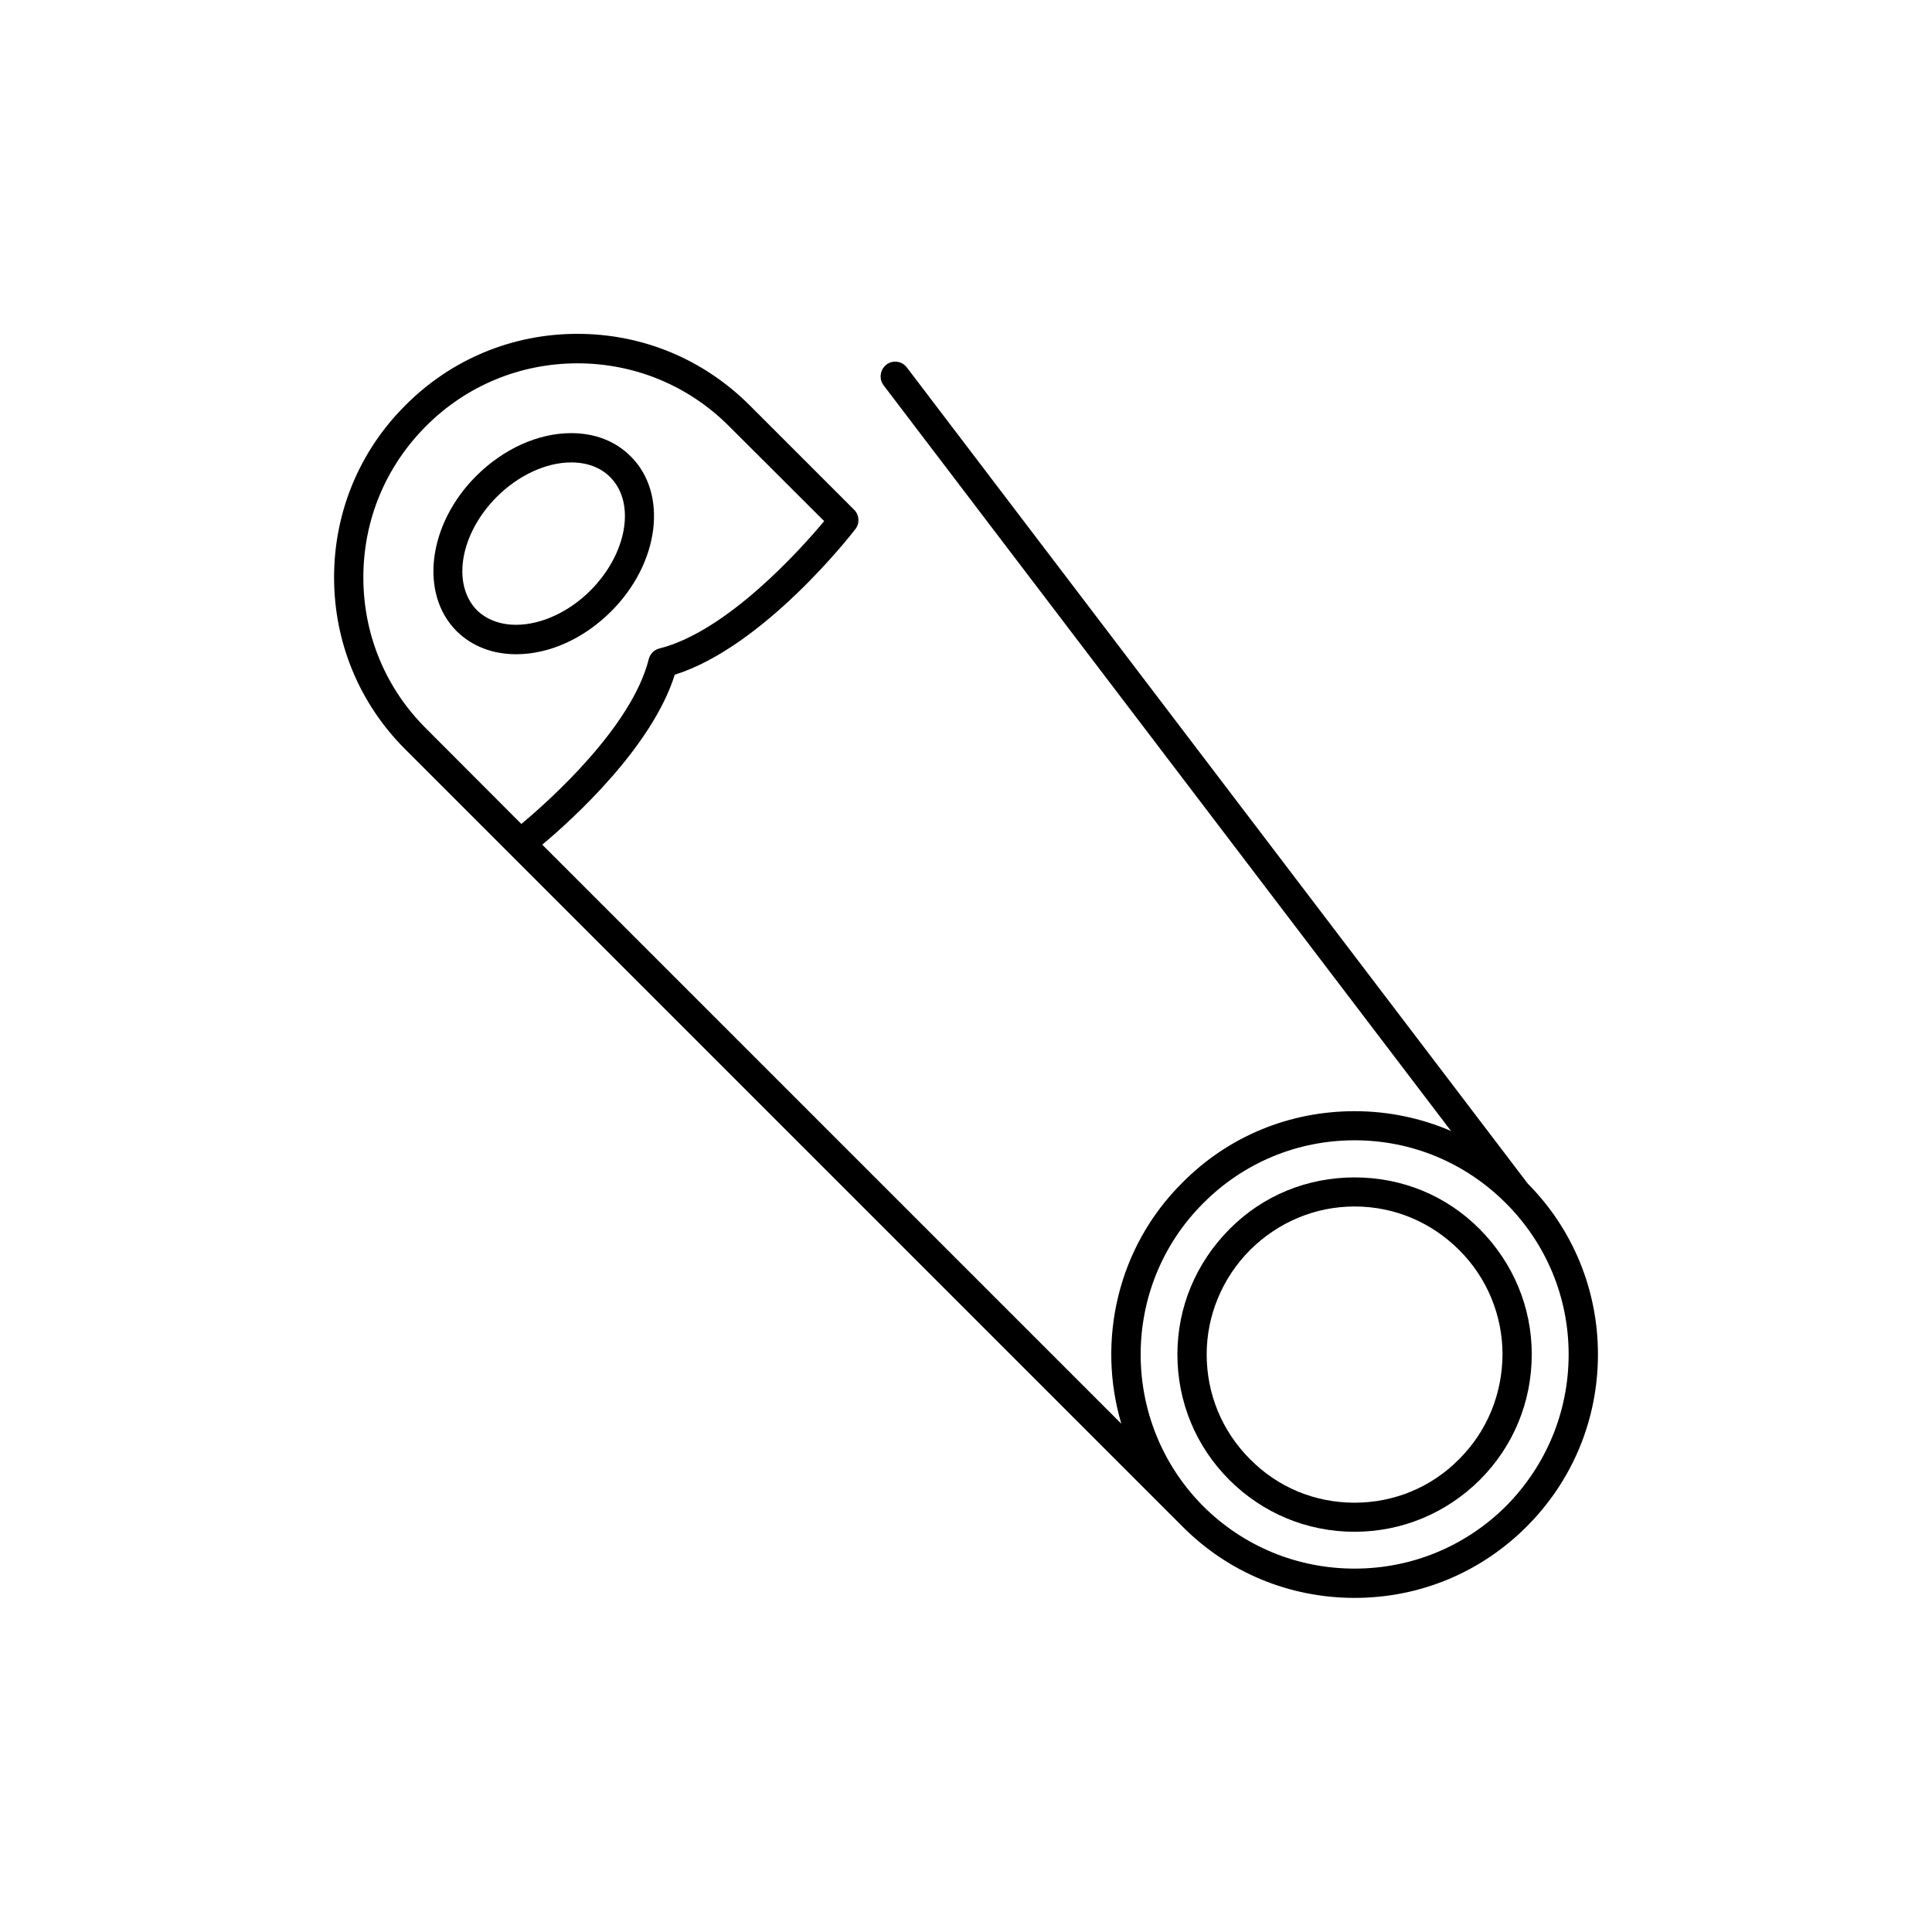 <?xml version="1.0" encoding="UTF-8"?>
<!-- Uploaded to: SVG Repo, www.svgrepo.com, Generator: SVG Repo Mixer Tools -->
<svg fill="#000000" width="800px" height="800px" version="1.1" viewBox="144 144 512 512" xmlns="http://www.w3.org/2000/svg">
 <g>
  <path d="m280.8 317.38c8.816 0 17.984-4.18 25.191-11.387 12.746-12.746 15.113-31.137 5.188-41.012-4.031-4.082-9.523-6.195-15.82-6.195-8.766 0-17.984 4.18-25.191 11.387-12.742 12.746-15.062 31.133-5.188 41.059 4.031 3.981 9.473 6.148 15.82 6.148zm-5.137-41.715c5.691-5.691 13.047-9.117 19.699-9.117 4.18 0 7.758 1.309 10.328 3.879 6.852 6.852 4.484 20.355-5.238 30.078-5.691 5.691-13.047 9.07-19.699 9.07-4.18 0-7.758-1.359-10.328-3.828-6.805-6.91-4.488-20.359 5.238-30.082z"/>
  <path d="m536.18 469.78c-8.867-8.969-20.656-13.754-33.199-13.754-12.547 0-24.336 4.785-33.203 13.754-8.867 8.969-13.754 20.656-13.754 33.152 0 12.594 4.887 24.383 13.754 33.25 8.867 8.867 20.656 13.754 33.199 13.754 12.543 0 24.336-4.938 33.199-13.754 8.867-8.867 13.754-20.656 13.754-33.25 0.004-12.496-4.883-24.188-13.75-33.152zm-5.492 60.91c-7.356 7.457-17.23 11.539-27.711 11.539-10.48 0-20.305-4.031-27.711-11.539-7.402-7.406-11.484-17.23-11.484-27.762 0-10.328 4.133-20.254 11.488-27.66 7.406-7.356 17.23-11.539 27.711-11.539s20.305 4.133 27.711 11.539c7.406 7.356 11.488 17.332 11.488 27.66-0.055 10.531-4.086 20.355-11.492 27.762z"/>
  <path d="m548.88 457.68-164.55-216.29c-1.258-1.711-3.727-2.066-5.438-0.754-1.664 1.309-2.016 3.777-0.754 5.441l150.39 197.64c-7.965-3.426-16.629-5.242-25.547-5.242-17.23 0-33.453 6.648-45.594 18.895-17.332 17.18-22.723 42.016-16.223 63.934l-153.46-153.46c8.312-6.953 29.121-25.945 35.117-45.039 23.578-7.406 46.855-37.23 47.863-38.594 1.211-1.512 1.059-3.727-0.301-5.09l-27.711-27.711c-12.246-12.238-28.418-18.941-45.648-18.941s-33.402 6.699-45.594 18.941c-12.191 12.145-18.895 28.367-18.895 45.598s6.699 33.453 18.895 45.594l205.96 205.96c12.141 12.195 28.363 18.895 45.594 18.895 17.23 0 33.402-6.699 45.594-18.895 12.191-12.191 18.895-28.414 18.895-45.645 0-17.027-6.602-33.148-18.59-45.242zm-291.96-200.77c10.68-10.73 24.988-16.625 40.102-16.625 15.164 0 29.422 5.894 40.152 16.625l25.242 25.191c-6.348 7.609-25.797 29.27-43.68 33.754-1.41 0.352-2.469 1.461-2.82 2.871-4.535 17.938-26.199 37.332-33.754 43.629l-25.191-25.242c-10.785-10.68-16.68-24.938-16.68-40.102 0-15.164 5.894-29.371 16.629-40.102zm286.16 286.26c-10.734 10.633-24.941 16.527-40.105 16.527-15.164 0-29.422-5.894-40.102-16.527-22.117-22.219-22.117-58.242 0-80.309 10.68-10.727 24.938-16.672 40.102-16.672 15.164 0 29.371 5.945 40.105 16.676 10.73 10.73 16.625 24.988 16.625 40.055 0 15.16-5.894 29.418-16.625 40.25z"/>
 </g>
</svg>